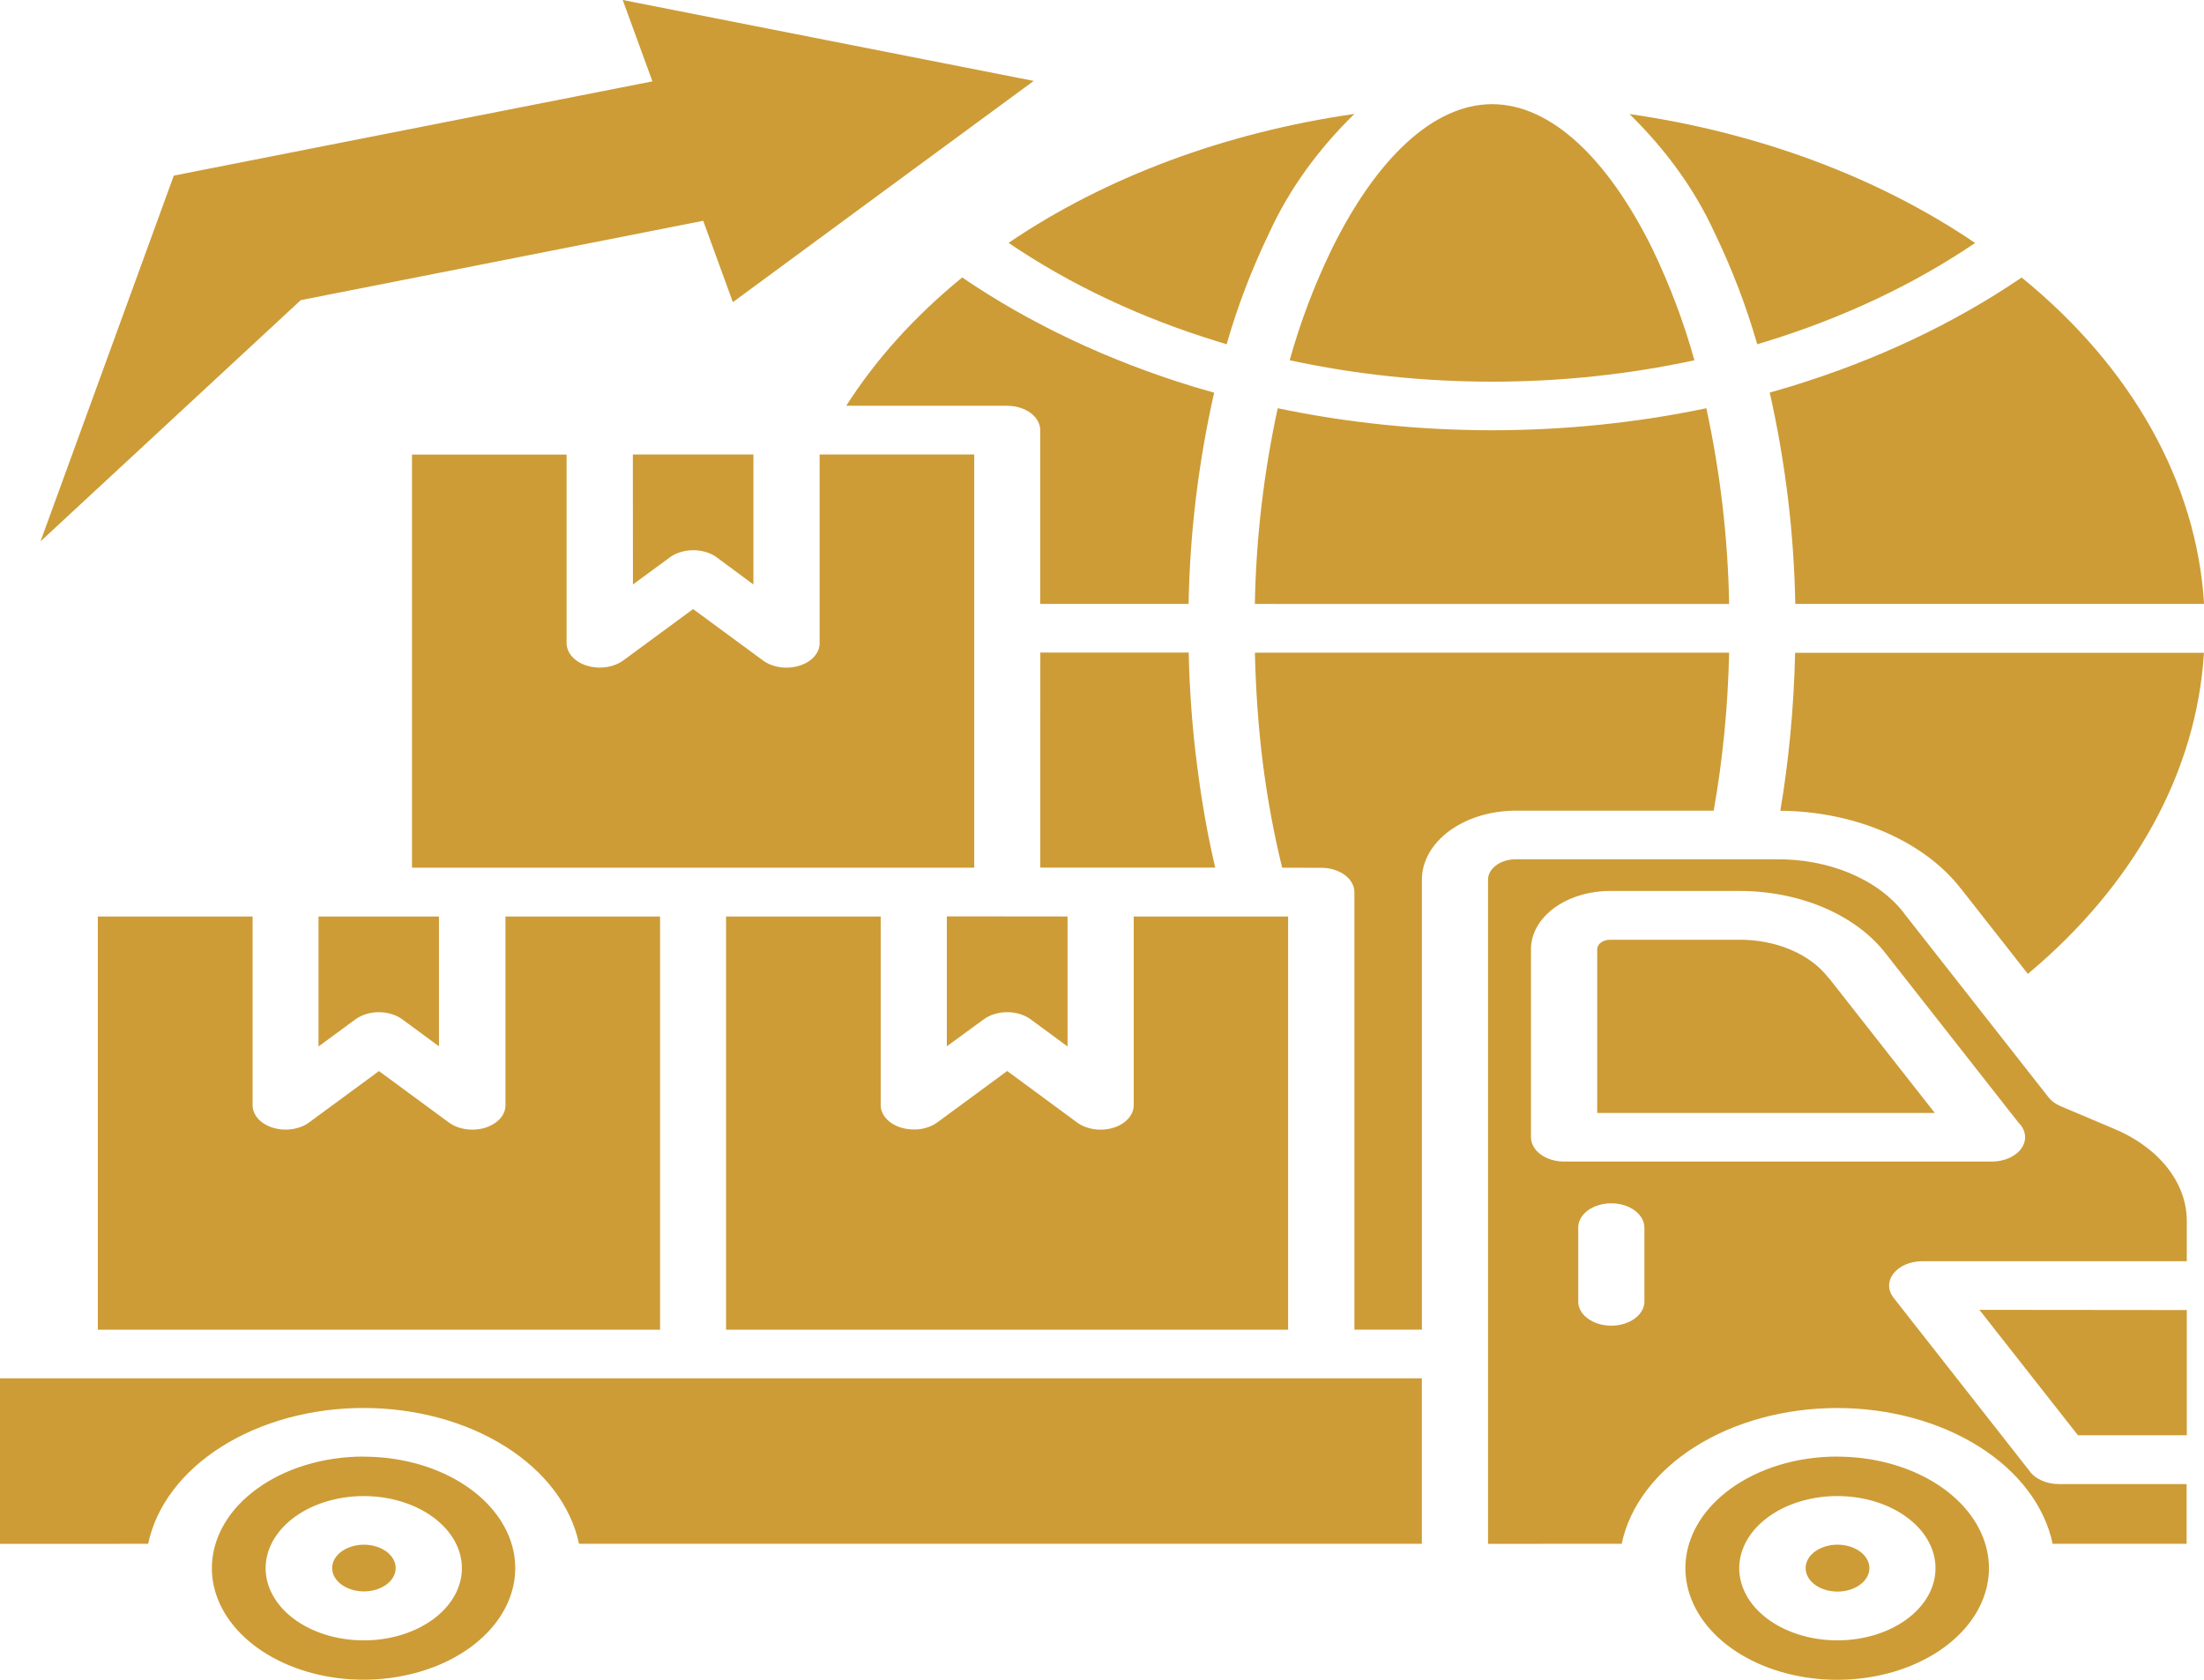 <svg width="122" height="93" viewBox="0 0 122 93" fill="none" xmlns="http://www.w3.org/2000/svg">
<g clip-path="url(#clip0_159_21)">
<path fill-rule="evenodd" clip-rule="evenodd" d="M74.971 6.308C72.938 8.293 71.352 10.505 70.272 12.86C69.294 14.885 68.501 16.956 67.9 19.058L67.406 18.909C63.14 17.601 59.221 15.752 55.828 13.446C61.186 9.808 67.814 7.336 74.971 6.308ZM97.269 19.059C96.667 16.957 95.875 14.886 94.897 12.861C93.817 10.508 92.23 8.297 90.197 6.313C97.351 7.343 103.975 9.815 109.33 13.452C105.936 15.753 102.022 17.6 97.763 18.91C97.597 18.96 97.43 19.01 97.269 19.059ZM71.394 19.946C78.706 21.526 86.481 21.526 93.792 19.946C93.211 17.851 92.433 15.789 91.464 13.774C89.024 8.829 85.875 5.768 82.595 5.768C79.316 5.768 76.167 8.828 73.727 13.774C72.751 15.789 71.97 17.851 71.389 19.946H71.394ZM99.375 33.436H122.003C121.597 26.732 118.026 20.341 111.906 15.364C108.173 17.907 103.858 19.946 99.16 21.384C98.766 21.507 98.364 21.62 97.962 21.734C98.831 25.601 99.304 29.509 99.376 33.428L99.375 33.436ZM69.461 33.436C69.528 29.807 69.951 26.186 70.727 22.602C78.481 24.227 86.699 24.227 94.453 22.602C95.228 26.187 95.649 29.809 95.714 33.439L69.461 33.436ZM98.547 44.887C98.776 43.543 98.96 42.154 99.096 40.727C99.241 39.22 99.331 37.69 99.368 36.141H121.996C121.598 42.711 118.159 48.983 112.25 53.919L108.594 49.26C108.575 49.233 108.551 49.21 108.532 49.184C107.522 47.89 106.069 46.814 104.319 46.06C102.568 45.307 100.581 44.903 98.552 44.888L98.547 44.887ZM101.226 54.155C100.731 53.498 100.003 52.953 99.118 52.579C98.233 52.204 97.226 52.015 96.206 52.03H89.123C89.029 52.03 88.936 52.043 88.85 52.069C88.763 52.095 88.685 52.134 88.619 52.182C88.553 52.231 88.5 52.289 88.465 52.352C88.429 52.416 88.411 52.484 88.412 52.553V61.619H107.099L101.239 54.153L101.226 54.155ZM111.755 62.184L104.401 52.815C103.585 51.749 102.395 50.863 100.955 50.249C99.514 49.636 97.877 49.318 96.213 49.328H89.123C87.963 49.329 86.852 49.668 86.031 50.27C85.211 50.873 84.748 51.69 84.745 52.542V62.959C84.745 63.316 84.937 63.659 85.28 63.913C85.624 64.166 86.089 64.308 86.576 64.309H110.26C110.597 64.31 110.928 64.242 111.216 64.113C111.504 63.984 111.739 63.799 111.893 63.578C112.047 63.358 112.116 63.11 112.092 62.863C112.067 62.615 111.95 62.378 111.754 62.176L111.755 62.184ZM121.048 72.53V79.463H115.022L109.569 72.519L121.048 72.53ZM91.023 68.007C91.03 67.827 90.987 67.648 90.898 67.48C90.809 67.312 90.675 67.159 90.504 67.029C90.333 66.9 90.129 66.797 89.903 66.727C89.677 66.657 89.434 66.621 89.189 66.621C88.944 66.621 88.702 66.658 88.476 66.728C88.25 66.798 88.045 66.9 87.874 67.029C87.703 67.159 87.57 67.313 87.481 67.481C87.394 67.65 87.353 67.83 87.362 68.01V72.011C87.352 72.191 87.393 72.37 87.481 72.538C87.569 72.706 87.703 72.859 87.874 72.987C88.045 73.117 88.249 73.219 88.475 73.29C88.701 73.36 88.944 73.396 89.189 73.396C89.435 73.396 89.677 73.36 89.903 73.29C90.129 73.219 90.334 73.117 90.505 72.987C90.677 72.859 90.812 72.706 90.901 72.538C90.99 72.371 91.032 72.191 91.024 72.011L91.023 68.007ZM20.132 80.647C22.075 80.648 23.957 81.144 25.457 82.052C26.958 82.959 27.985 84.221 28.362 85.623C28.739 87.024 28.443 88.478 27.526 89.738C26.608 90.997 25.125 91.983 23.329 92.528C21.533 93.074 19.536 93.144 17.677 92.728C15.819 92.311 14.214 91.434 13.137 90.245C12.059 89.056 11.576 87.629 11.769 86.208C11.962 84.786 12.819 83.458 14.195 82.449C14.976 81.875 15.903 81.42 16.924 81.11C17.944 80.8 19.038 80.641 20.142 80.642L20.132 80.647ZM8.201 85.473C8.64 83.379 10.084 81.469 12.271 80.09C14.458 78.71 17.244 77.952 20.126 77.952C23.008 77.952 25.794 78.71 27.981 80.09C30.168 81.469 31.612 83.379 32.051 85.473H78.705V76.311H0V85.474L8.201 85.473ZM23.973 83.997C23.083 83.344 21.913 82.938 20.662 82.849C19.412 82.759 18.157 82.992 17.113 83.506C16.069 84.02 15.3 84.784 14.936 85.669C14.573 86.554 14.637 87.504 15.12 88.357C15.602 89.21 16.471 89.914 17.58 90.349C18.689 90.784 19.968 90.923 21.201 90.742C22.433 90.56 23.542 90.071 24.338 89.356C25.135 88.641 25.569 87.745 25.568 86.821C25.568 86.296 25.427 85.777 25.153 85.292C24.879 84.807 24.478 84.367 23.973 83.997ZM20.132 85.522C19.725 85.524 19.333 85.63 19.02 85.821C18.708 86.012 18.495 86.277 18.418 86.57C18.341 86.864 18.405 87.168 18.599 87.43C18.792 87.693 19.104 87.898 19.48 88.011C19.856 88.124 20.274 88.138 20.662 88.05C21.05 87.962 21.385 87.778 21.61 87.529C21.834 87.28 21.935 86.981 21.894 86.684C21.853 86.387 21.673 86.109 21.385 85.898C21.22 85.778 21.024 85.683 20.809 85.618C20.594 85.554 20.364 85.521 20.132 85.522ZM101.709 80.645H101.696C103.64 80.646 105.524 81.142 107.026 82.049C108.529 82.956 109.557 84.219 109.935 85.621C110.314 87.023 110.019 88.478 109.101 89.739C108.184 90.999 106.7 91.987 104.904 92.533C103.107 93.079 101.108 93.15 99.249 92.734C97.388 92.317 95.782 91.44 94.704 90.25C93.626 89.061 93.142 87.633 93.334 86.21C93.527 84.788 94.385 83.459 95.762 82.449C97.336 81.292 99.47 80.642 101.696 80.642L101.709 80.645ZM89.784 85.472H89.767C90.207 83.378 91.652 81.47 93.84 80.091C96.027 78.713 98.813 77.955 101.694 77.955C104.575 77.955 107.361 78.713 109.549 80.091C111.736 81.47 113.181 83.378 113.622 85.472H121.038V82.165H113.966C113.622 82.165 113.285 82.093 112.994 81.959C112.702 81.825 112.468 81.634 112.316 81.407L104.814 71.847C104.654 71.642 104.57 71.411 104.57 71.175C104.57 70.939 104.655 70.707 104.815 70.502C104.975 70.298 105.205 70.128 105.482 70.009C105.76 69.891 106.075 69.828 106.395 69.827H121.046V67.71C121.075 66.641 120.707 65.587 119.981 64.661C119.255 63.735 118.199 62.972 116.926 62.455L116.833 62.415L114.06 61.242C113.783 61.124 113.552 60.955 113.393 60.751L105.432 50.609C105.413 50.587 105.397 50.564 105.383 50.54C104.674 49.623 103.642 48.864 102.395 48.342C101.149 47.821 99.734 47.556 98.3 47.575H83.892C83.488 47.577 83.102 47.696 82.817 47.906C82.532 48.116 82.371 48.4 82.369 48.697V85.474L89.784 85.472ZM105.542 83.996C104.653 83.343 103.483 82.937 102.232 82.848C100.981 82.758 99.727 82.99 98.683 83.505C97.639 84.019 96.869 84.783 96.506 85.668C96.142 86.553 96.207 87.502 96.689 88.356C97.171 89.209 98.041 89.913 99.15 90.348C100.259 90.783 101.538 90.922 102.771 90.74C104.003 90.559 105.112 90.07 105.908 89.355C106.704 88.64 107.139 87.744 107.138 86.82C107.138 86.295 106.997 85.776 106.723 85.291C106.449 84.806 106.048 84.366 105.542 83.996ZM101.709 85.521C101.3 85.522 100.905 85.626 100.59 85.818C100.274 86.009 100.059 86.275 99.981 86.569C99.902 86.864 99.965 87.17 100.159 87.434C100.352 87.699 100.665 87.906 101.043 88.02C101.421 88.134 101.841 88.148 102.231 88.06C102.622 87.972 102.959 87.787 103.184 87.536C103.41 87.286 103.511 86.986 103.469 86.687C103.427 86.388 103.246 86.109 102.956 85.897C102.624 85.656 102.176 85.52 101.709 85.521ZM70.974 48.043C70.517 46.181 70.153 44.229 69.899 42.213C69.658 40.279 69.513 38.252 69.464 36.134H95.714C95.679 37.643 95.592 39.109 95.454 40.531C95.309 42.025 95.109 43.474 94.861 44.882H83.894C82.518 44.885 81.2 45.288 80.228 46.003C79.255 46.719 78.708 47.689 78.707 48.7V73.617H74.971V49.393C74.971 49.035 74.778 48.692 74.434 48.44C74.09 48.187 73.624 48.045 73.138 48.044L70.974 48.043ZM48.749 50.741H40.191V73.619H71.302V50.741H62.755V61.194C62.755 61.461 62.646 61.723 62.443 61.945C62.24 62.167 61.952 62.34 61.615 62.442C61.278 62.543 60.907 62.568 60.551 62.514C60.194 62.46 59.867 62.33 59.612 62.139L55.752 59.296L51.881 62.143C51.624 62.331 51.297 62.458 50.942 62.51C50.587 62.561 50.218 62.534 49.884 62.432C49.549 62.33 49.263 62.158 49.062 61.937C48.86 61.716 48.752 61.456 48.75 61.189V50.737L48.749 50.741ZM59.093 50.741V57.938L57.049 56.434C56.879 56.309 56.676 56.21 56.454 56.142C56.231 56.074 55.993 56.039 55.752 56.039C55.511 56.039 55.273 56.074 55.05 56.142C54.828 56.21 54.626 56.309 54.455 56.434L52.411 57.928V50.734L59.093 50.741ZM13.982 50.741V61.194C13.982 61.46 14.089 61.72 14.29 61.941C14.491 62.162 14.777 62.335 15.111 62.437C15.445 62.539 15.813 62.566 16.168 62.514C16.523 62.462 16.849 62.335 17.106 62.147L20.977 59.3L24.837 62.139C25.093 62.33 25.419 62.46 25.776 62.514C26.133 62.568 26.503 62.543 26.84 62.442C27.177 62.34 27.465 62.167 27.669 61.945C27.872 61.723 27.98 61.461 27.98 61.194V50.741H36.538V73.619H5.416V50.741H13.982ZM24.319 50.741H17.631V57.938L19.675 56.435C19.845 56.31 20.047 56.211 20.27 56.143C20.492 56.075 20.731 56.04 20.972 56.04C21.212 56.04 21.451 56.075 21.673 56.143C21.896 56.211 22.098 56.31 22.268 56.435L24.299 57.929V50.741H24.319ZM57.586 36.128H65.798C65.848 38.276 66.001 40.395 66.274 42.449C66.521 44.406 66.854 46.277 67.268 48.035H57.584L57.586 36.128ZM46.852 22.465H55.756C56.242 22.467 56.706 22.611 57.048 22.864C57.39 23.118 57.581 23.46 57.58 23.817V33.435H65.793C65.862 29.517 66.335 25.608 67.207 21.742C66.805 21.623 66.405 21.51 66.009 21.392C61.31 19.95 56.995 17.908 53.263 15.361C50.657 17.485 48.493 19.879 46.84 22.468L46.852 22.465ZM35.031 25.162H41.704V32.36L39.673 30.857C39.503 30.732 39.301 30.632 39.078 30.565C38.856 30.497 38.617 30.462 38.376 30.462C38.136 30.462 37.897 30.497 37.675 30.565C37.452 30.632 37.25 30.732 37.08 30.857L35.036 32.36L35.031 25.162ZM45.369 25.162H53.927V48.04H22.806V25.167H31.364V35.62C31.367 35.885 31.476 36.145 31.678 36.365C31.88 36.586 32.166 36.758 32.501 36.859C32.835 36.96 33.203 36.987 33.557 36.935C33.912 36.884 34.238 36.756 34.495 36.569L38.366 33.722L42.226 36.56C42.481 36.751 42.807 36.882 43.163 36.936C43.519 36.99 43.889 36.965 44.225 36.864C44.562 36.764 44.851 36.592 45.054 36.37C45.258 36.149 45.367 35.888 45.369 35.621V25.172V25.162ZM38.925 12.224L40.567 16.729L48.891 10.603L57.221 4.48L45.841 2.24L34.471 0L36.114 4.504L9.621 9.722L2.243 29.972L16.649 16.617L38.925 12.224Z" fill="#CD9C36"/>
</g>
<defs>
<clipPath id="clip0_159_21">
<rect width="122" height="93" fill="white"/>
</clipPath>
</defs>
</svg>
